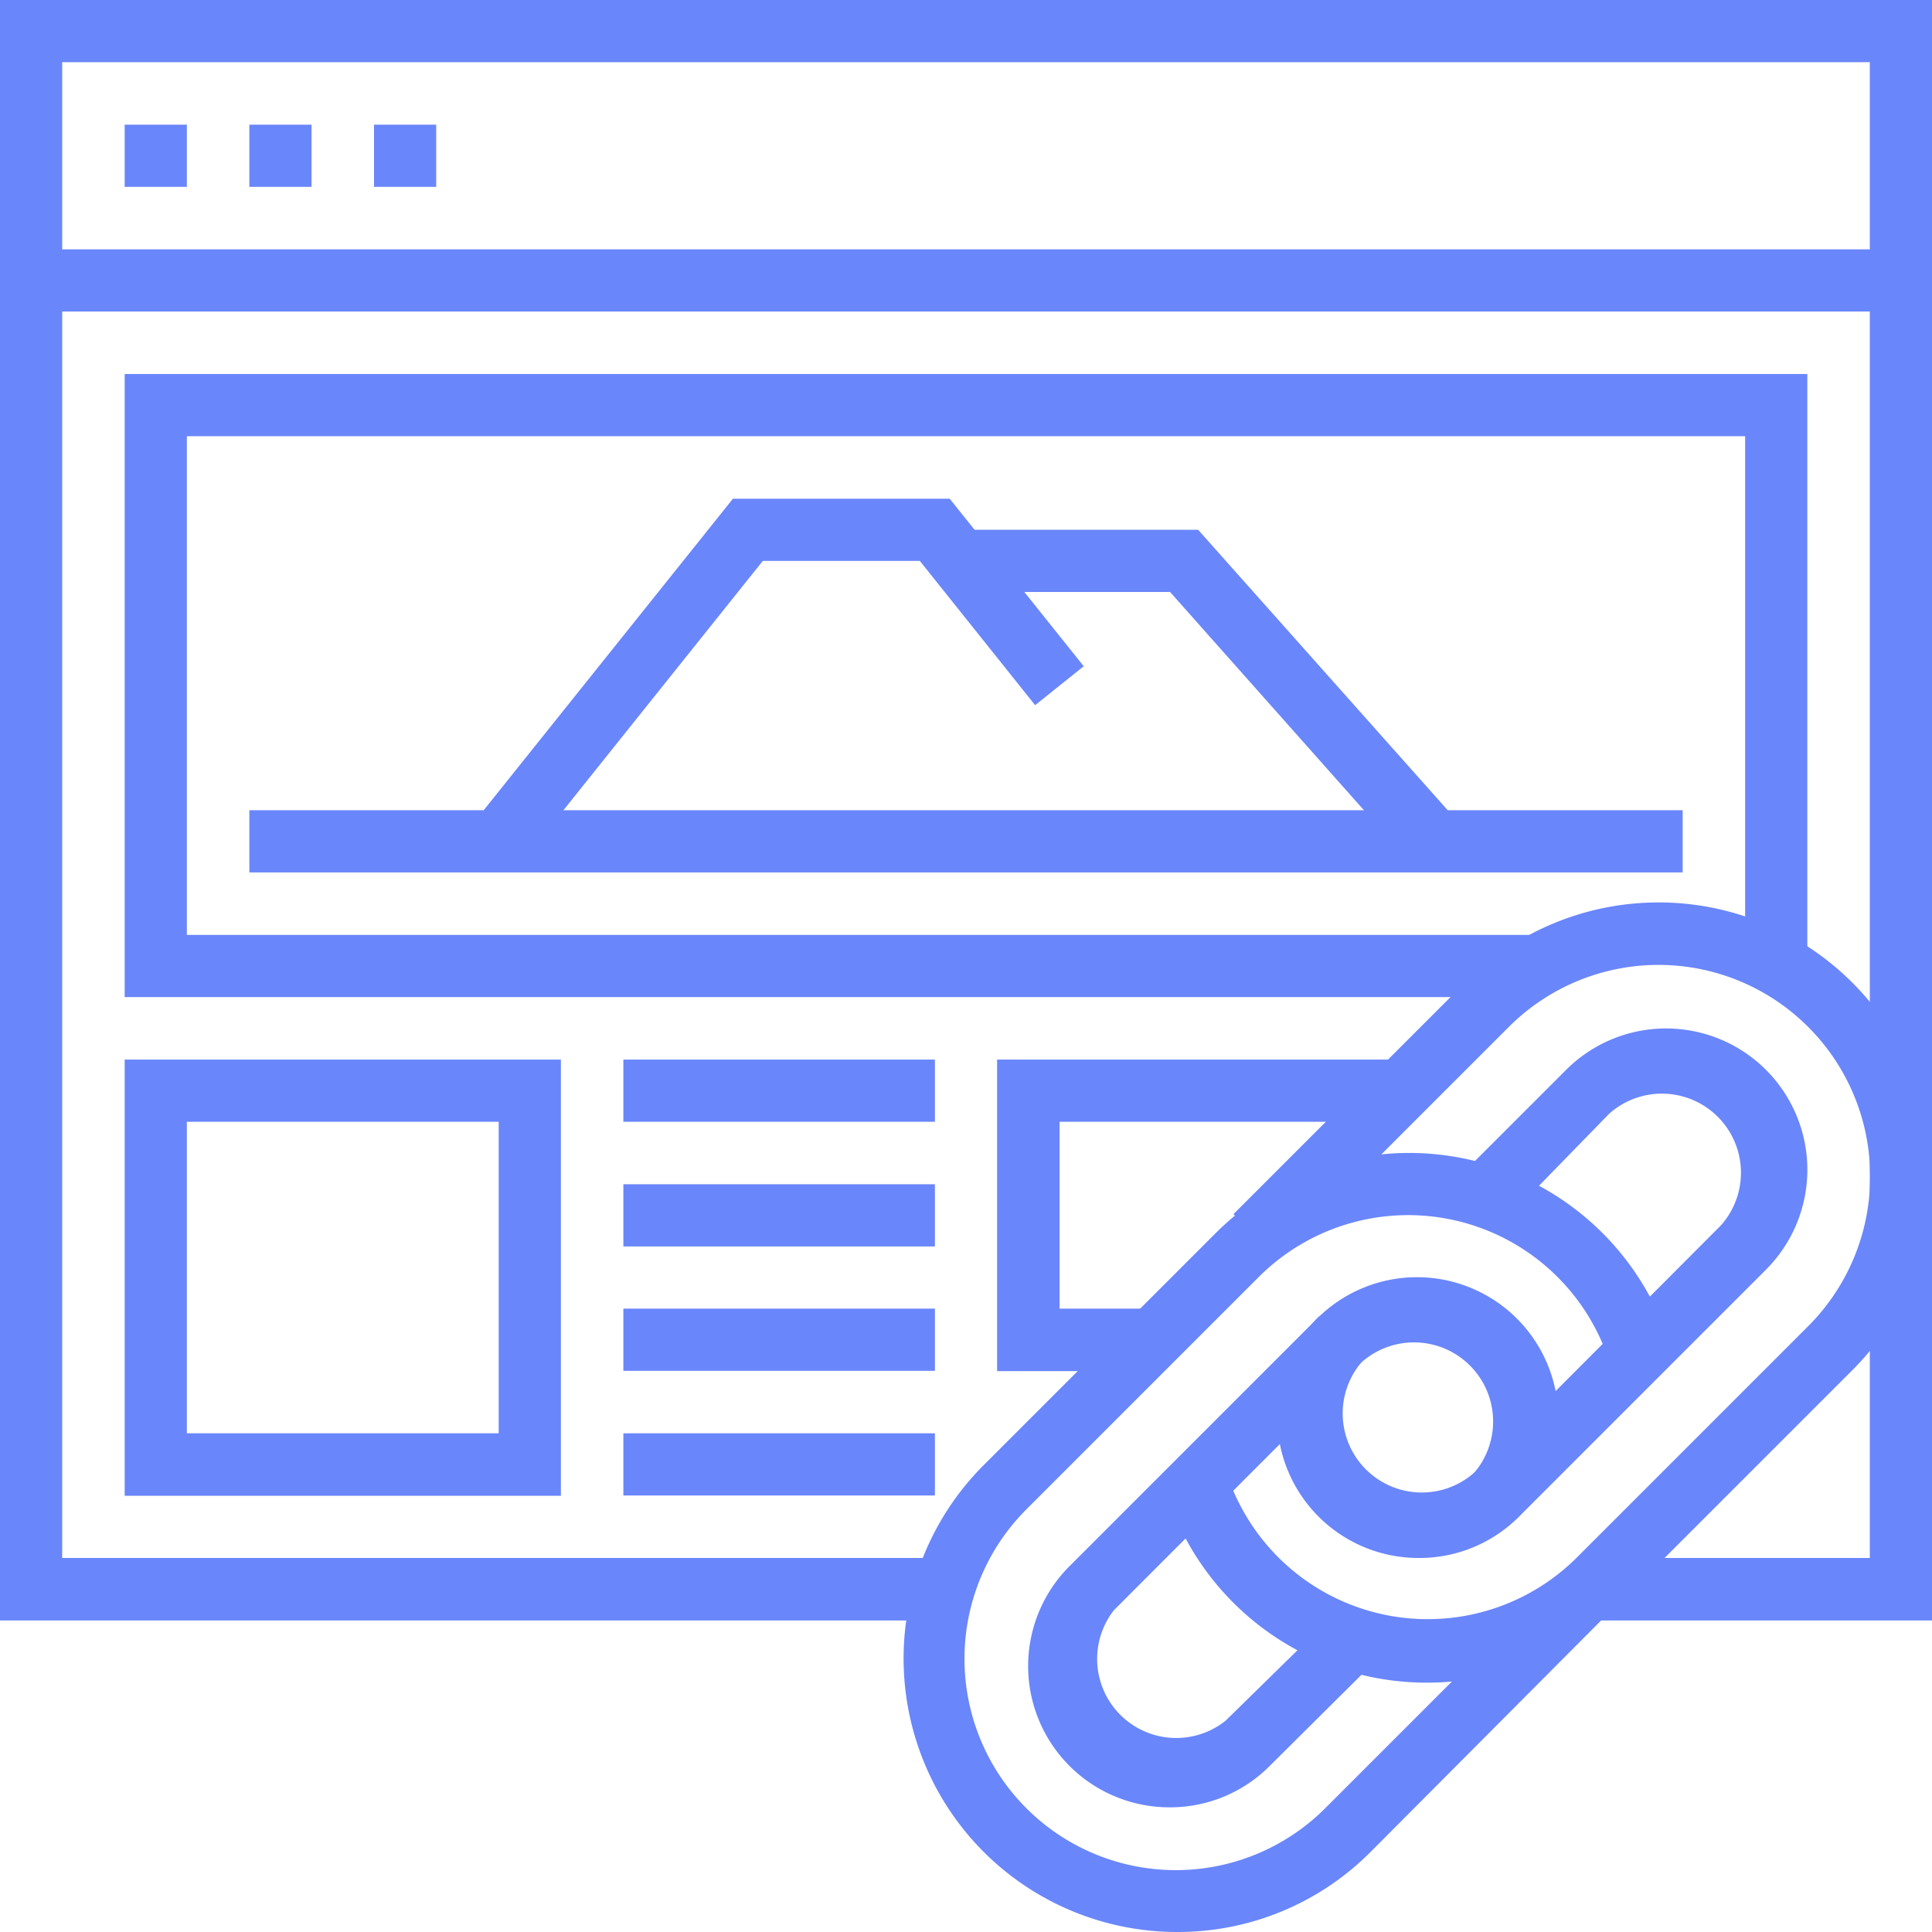 <svg xmlns="http://www.w3.org/2000/svg" viewBox="0 0 64 64"><defs><style>.cls-1{fill:#6a86fb;}</style></defs><title>Asset 41</title><g id="Layer_2" data-name="Layer 2"><g id="Layer_1-2" data-name="Layer 1"><polygon class="cls-1" points="64 53.68 52.65 53.68 52.65 51.61 61.94 51.61 61.94 2.06 2.06 2.06 2.06 51.61 30.97 51.61 30.97 53.68 0 53.68 0 0 64 0 64 53.68"/><rect class="cls-1" x="4.13" y="4.13" width="2.06" height="2.06"/><rect class="cls-1" x="8.26" y="4.13" width="2.06" height="2.06"/><rect class="cls-1" x="12.39" y="4.13" width="2.06" height="2.06"/><rect class="cls-1" x="1.03" y="8.26" width="61.94" height="2.06"/><polygon class="cls-1" points="50.8 33.03 4.13 33.03 4.13 12.39 59.87 12.39 59.87 32 57.81 32 57.81 14.45 6.19 14.45 6.19 30.97 50.8 30.97 50.8 33.03"/><path class="cls-1" d="M18.58,49.55H4.13V35.1H18.58ZM6.19,47.48H16.52V37.16H6.19Z"/><rect class="cls-1" x="20.65" y="35.1" width="10.32" height="2.06"/><rect class="cls-1" x="20.65" y="39.23" width="10.32" height="2.06"/><rect class="cls-1" x="20.65" y="43.35" width="10.32" height="2.06"/><polygon class="cls-1" points="38.19 45.42 33.03 45.42 33.03 35.1 46.45 35.1 46.45 37.16 35.1 37.16 35.1 43.35 38.19 43.35 38.19 45.42"/><rect class="cls-1" x="8.26" y="26.84" width="47.48" height="2.06"/><polygon class="cls-1" points="17.32 28.52 15.71 27.23 24.28 16.52 31.46 16.52 35.9 22.07 34.29 23.36 30.47 18.58 25.27 18.58 17.32 28.52"/><polygon class="cls-1" points="46.71 28.56 38.76 19.61 32 19.61 32 17.55 39.69 17.55 48.26 27.18 46.71 28.56"/><path class="cls-1" d="M39,64a9.06,9.06,0,0,1-6.41-15.47l7.68-7.68a9.06,9.06,0,0,1,15.06,3.71l-2,.61a7,7,0,0,0-11.63-2.87L34,50a7,7,0,1,0,9.9,9.9l7.68-7.68,1.46,1.46L45.4,61.35A9,9,0,0,1,39,64Z"/><path class="cls-1" d="M38.75,59.87a4.68,4.68,0,0,1-3.31-8l8.19-8.19a4.68,4.68,0,0,1,6.62,6.62l-1.46-1.46a2.62,2.62,0,0,0-3.7-3.7L36.9,53.34A2.62,2.62,0,0,0,40.6,57L43.66,54l1.46,1.46L42.06,58.5A4.65,4.65,0,0,1,38.75,59.87Z"/><path class="cls-1" d="M47.26,55.74a9.05,9.05,0,0,1-8.59-6.18l2-.66A7,7,0,0,0,52.2,51.63l7.68-7.68A7,7,0,1,0,50,34l-7.68,7.68-1.46-1.46,7.68-7.68A9.06,9.06,0,1,1,61.35,45.4l-7.68,7.68A9,9,0,0,1,47.26,55.74Z"/><path class="cls-1" d="M47,51.61a4.68,4.68,0,0,1-3.31-8l1.46,1.46a2.62,2.62,0,0,0,3.7,3.7L57,40.6a2.62,2.62,0,0,0-3.7-3.7L50.28,40,48.82,38.5l3.06-3.06a4.68,4.68,0,0,1,6.62,6.62l-8.19,8.19A4.65,4.65,0,0,1,47,51.61Z"/><rect class="cls-1" x="20.65" y="47.48" width="10.32" height="2.06"/></g></g></svg>
